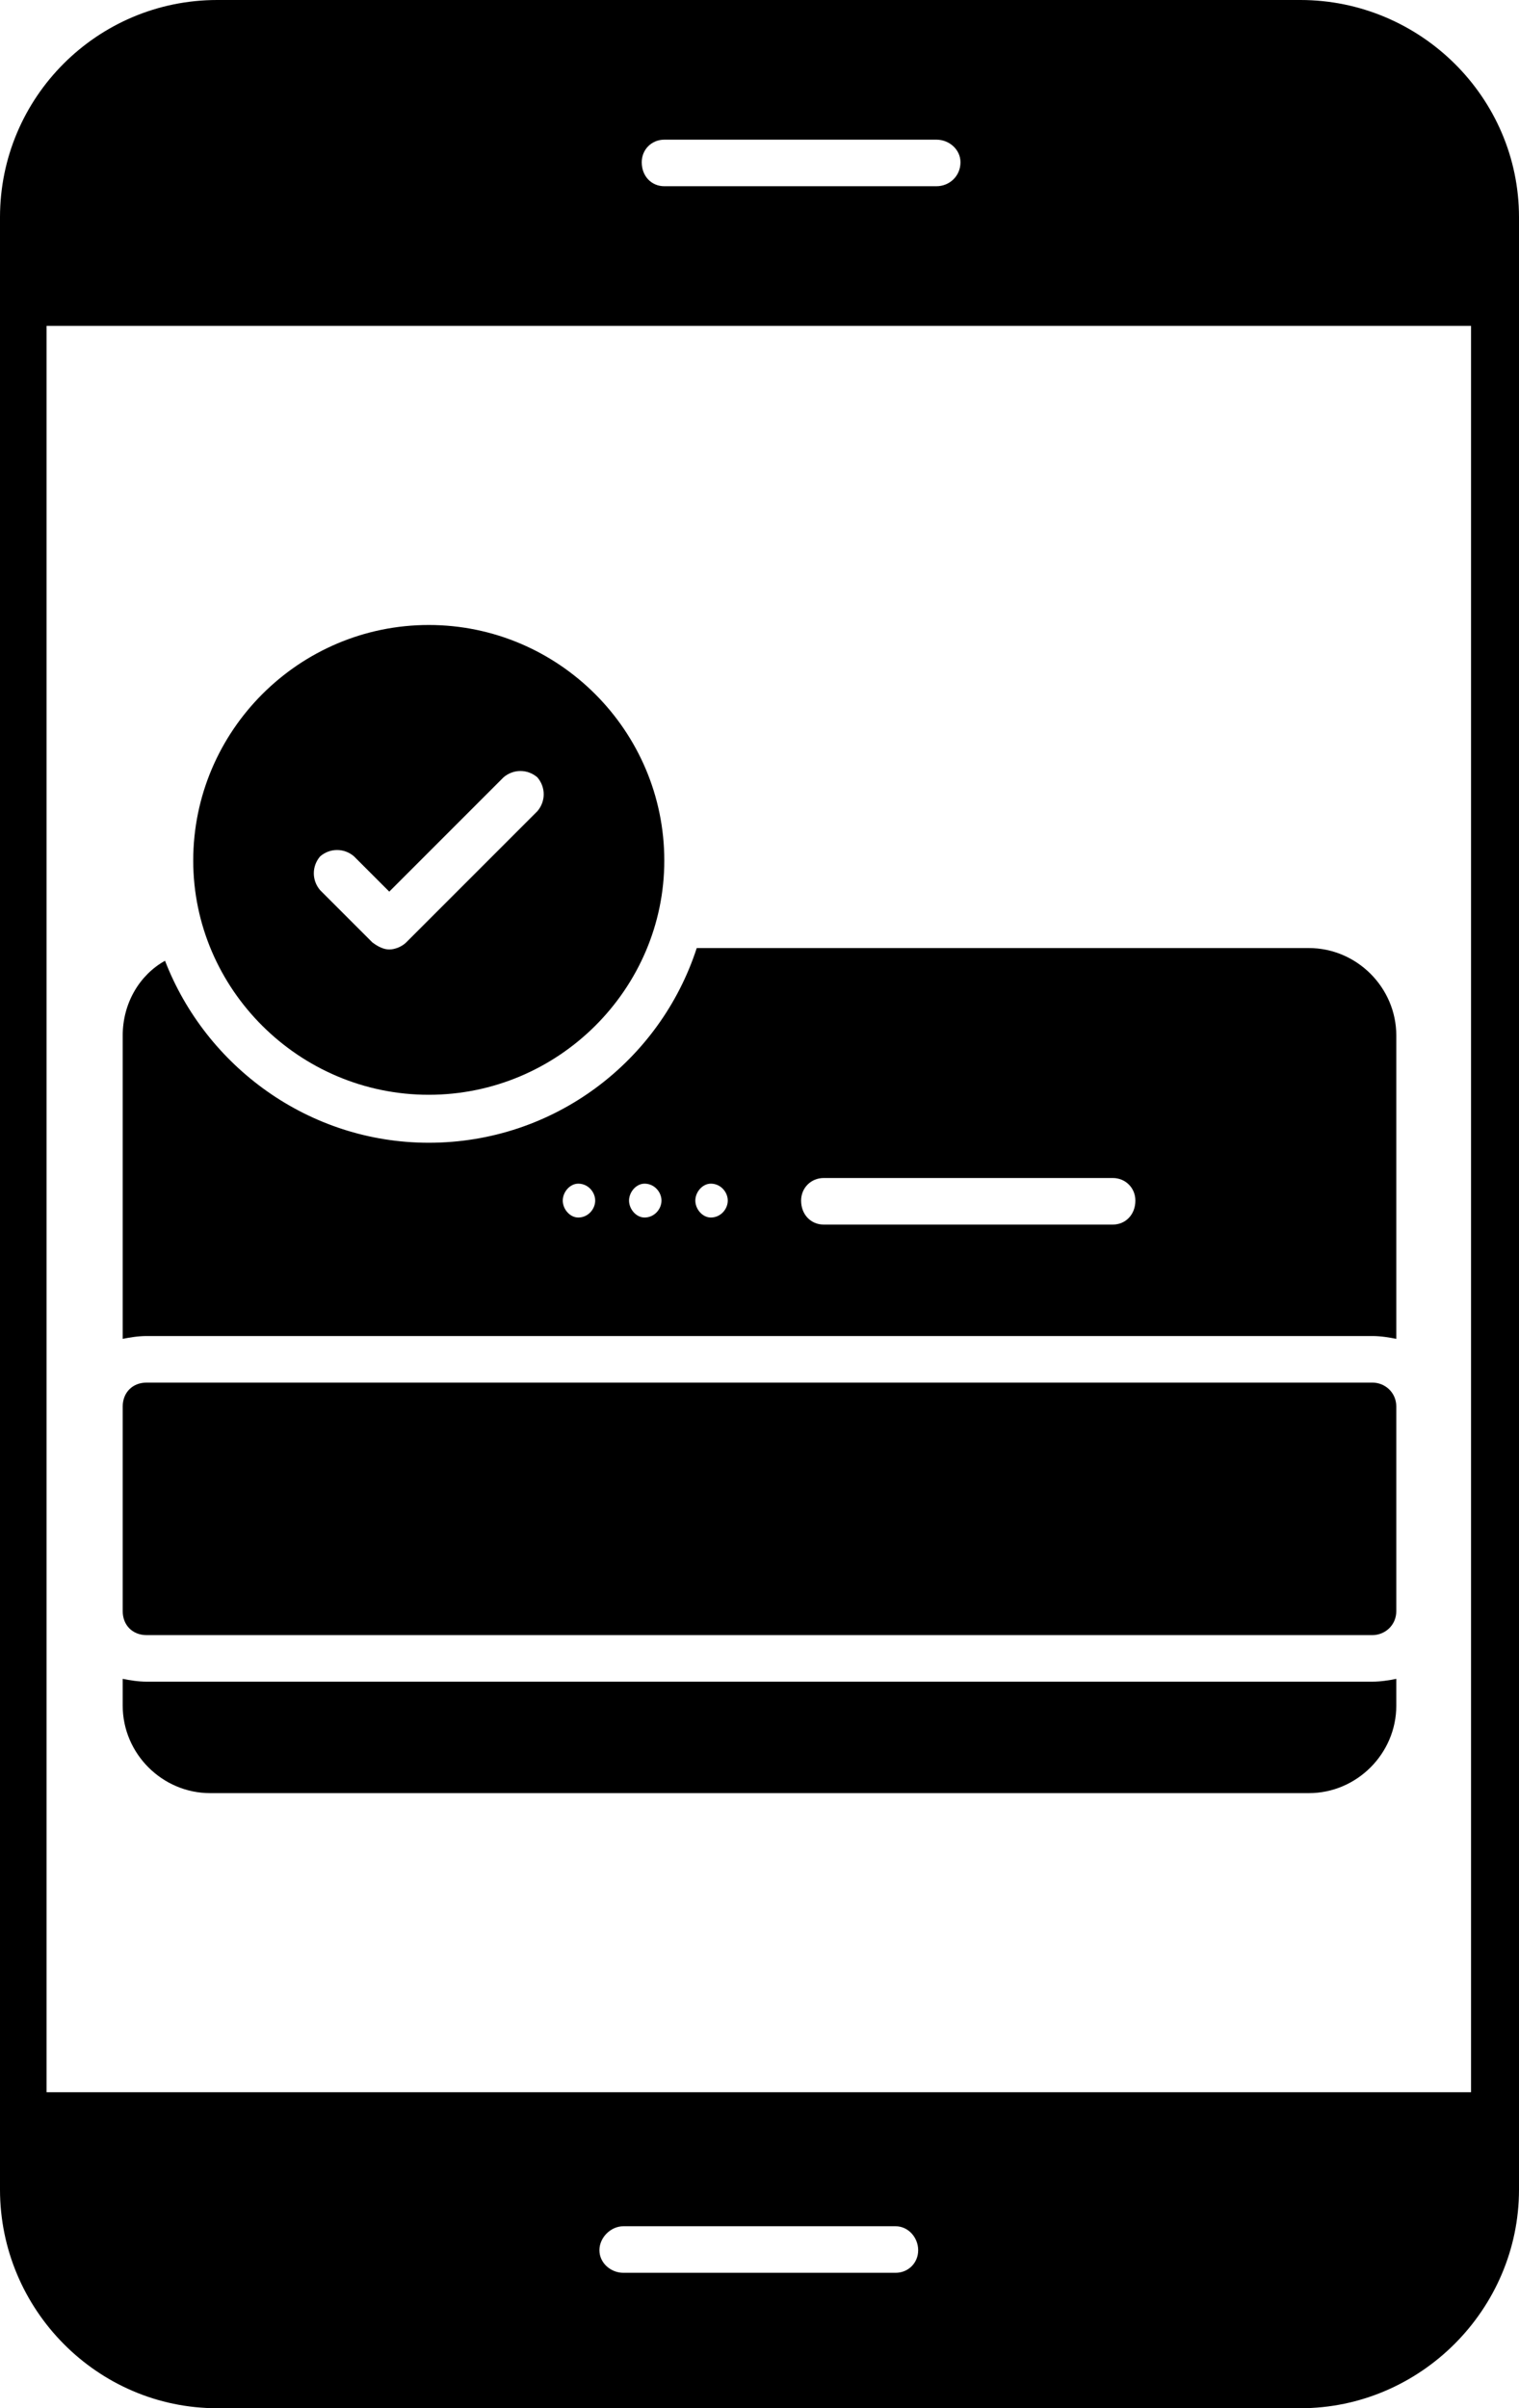<?xml version="1.0" encoding="UTF-8"?><svg xmlns="http://www.w3.org/2000/svg" xmlns:xlink="http://www.w3.org/1999/xlink" clip-rule="evenodd" fill-rule="evenodd" height="1707.0" image-rendering="optimizeQuality" preserveAspectRatio="xMidYMid meet" shape-rendering="geometricPrecision" text-rendering="geometricPrecision" version="1.0" viewBox="315.0 0.0 1077.0 1707.0" width="1077.0" zoomAndPan="magnify"><g id="change1_1"><path d="M1237 1707l-768 0c-85,0 -154,-70 -154,-155l0 -1398c0,-85 69,-154 154,-154l768 0c85,0 155,69 155,154l0 1398c0,85 -70,155 -155,155zm-258 -1575l-193 0c-9,0 -16,-7 -16,-17 0,-9 7,-16 16,-16l193 0c9,0 17,7 17,16 0,10 -8,17 -17,17zm-29 1479l-193 0c-9,0 -17,-7 -17,-16 0,-9 8,-17 17,-17l193 0c9,0 16,8 16,17 0,9 -7,16 -16,16zm-602 -1380l1010 0 0 1252 -1010 0 0 -1252z"/><path d="M1243 1271l-779 0c-34,0 -62,-28 -62,-62l0 -19c5,1 11,2 17,2l869 0c6,0 12,-1 17,-2l0 19c0,34 -28,62 -62,62zm-139 -403l-205 0c-9,0 -16,-7 -16,-17 0,-9 7,-16 16,-16l205 0c9,0 16,7 16,16 0,10 -7,17 -16,17zm-285 -29c7,0 12,6 12,12 0,6 -5,12 -12,12 -6,0 -11,-6 -11,-12 0,-6 5,-12 11,-12zm-47 0c7,0 12,6 12,12 0,6 -5,12 -12,12 -6,0 -11,-6 -11,-12 0,-6 5,-12 11,-12zm-47 0c7,0 12,6 12,12 0,6 -5,12 -12,12 -6,0 -11,-6 -11,-12 0,-6 5,-12 11,-12zm-323 110l0 -215c0,-23 12,-43 30,-53 29,75 102,129 187,129 89,0 164,-58 190,-138l434 0c34,0 62,28 62,62l0 215c-5,-1 -11,-2 -17,-2l-869 0c-6,0 -12,1 -17,2z"/><path d="M1288 1159l-869 0c-10,0 -17,-7 -17,-17l0 -145c0,-10 7,-17 17,-17l869 0c9,0 17,7 17,17l0 145c0,10 -8,17 -17,17z"/><path d="M619 776c-92,0 -167,-75 -167,-166 0,-92 75,-167 167,-167 92,0 167,75 167,167 0,91 -75,166 -167,166zm-28 -103c-4,0 -8,-2 -12,-5l-37 -37c-6,-7 -6,-17 0,-24 7,-6 17,-6 24,0l25 25 81 -81c7,-6 17,-6 24,0 6,7 6,17 0,24l-93 93c-3,3 -8,5 -12,5z"/></g></svg>